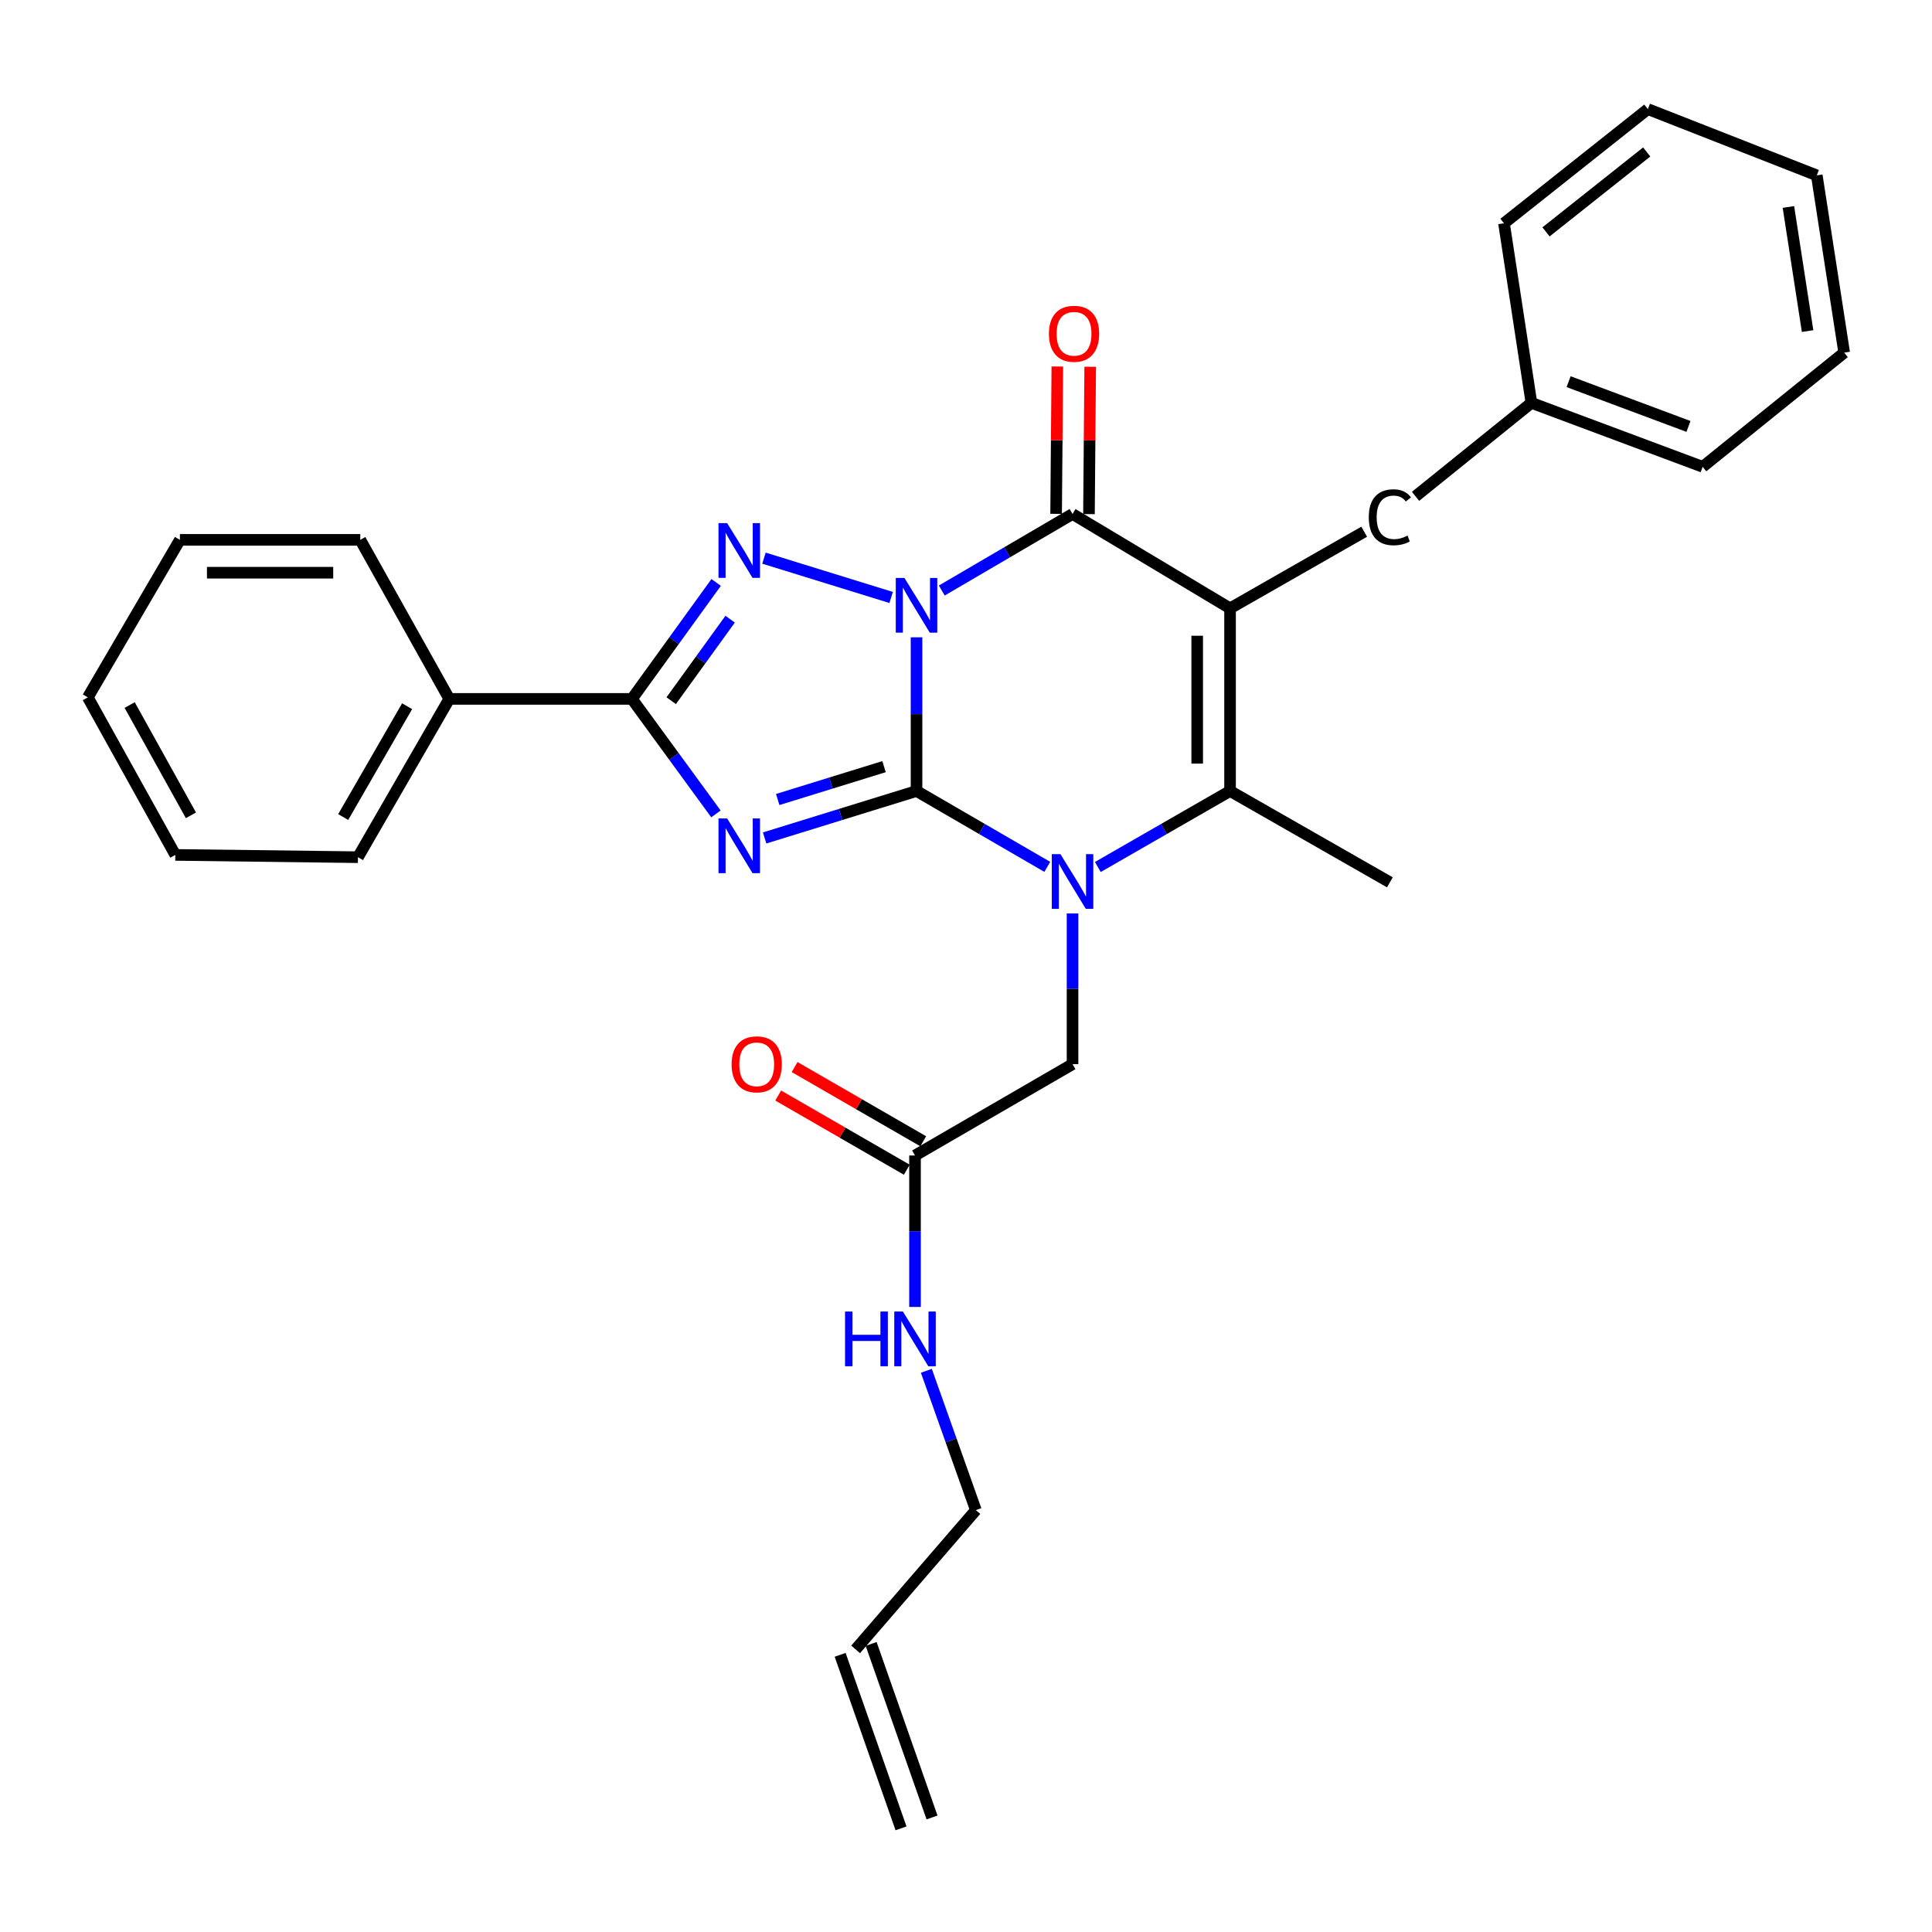 <?xml version='1.0' encoding='iso-8859-1'?>
<svg version='1.1' baseProfile='full'
              xmlns='http://www.w3.org/2000/svg'
                      xmlns:rdkit='http://www.rdkit.org/xml'
                      xmlns:xlink='http://www.w3.org/1999/xlink'
                  xml:space='preserve'
width='1000px' height='1000px' viewBox='0 0 1000 1000'>
<!-- END OF HEADER -->
<rect style='opacity:1.0;fill:#FFFFFF;stroke:none' width='1000' height='1000' x='0' y='0'> </rect>
<path class='bond-0' d='M 474.393,329.874 L 474.393,369.647' style='fill:none;fill-rule:evenodd;stroke:#0000FF;stroke-width:6px;stroke-linecap:butt;stroke-linejoin:miter;stroke-opacity:1' />
<path class='bond-0' d='M 474.393,369.647 L 474.393,409.42' style='fill:none;fill-rule:evenodd;stroke:#000000;stroke-width:6px;stroke-linecap:butt;stroke-linejoin:miter;stroke-opacity:1' />
<path class='bond-4' d='M 487.472,305.655 L 521.309,285.846' style='fill:none;fill-rule:evenodd;stroke:#0000FF;stroke-width:6px;stroke-linecap:butt;stroke-linejoin:miter;stroke-opacity:1' />
<path class='bond-4' d='M 521.309,285.846 L 555.146,266.037' style='fill:none;fill-rule:evenodd;stroke:#000000;stroke-width:6px;stroke-linecap:butt;stroke-linejoin:miter;stroke-opacity:1' />
<path class='bond-5' d='M 461.251,309.249 L 395.428,288.901' style='fill:none;fill-rule:evenodd;stroke:#0000FF;stroke-width:6px;stroke-linecap:butt;stroke-linejoin:miter;stroke-opacity:1' />
<path class='bond-1' d='M 474.393,409.42 L 435.082,421.572' style='fill:none;fill-rule:evenodd;stroke:#000000;stroke-width:6px;stroke-linecap:butt;stroke-linejoin:miter;stroke-opacity:1' />
<path class='bond-1' d='M 435.082,421.572 L 395.772,433.724' style='fill:none;fill-rule:evenodd;stroke:#0000FF;stroke-width:6px;stroke-linecap:butt;stroke-linejoin:miter;stroke-opacity:1' />
<path class='bond-1' d='M 457.576,396.816 L 430.059,405.322' style='fill:none;fill-rule:evenodd;stroke:#000000;stroke-width:6px;stroke-linecap:butt;stroke-linejoin:miter;stroke-opacity:1' />
<path class='bond-1' d='M 430.059,405.322 L 402.542,413.828' style='fill:none;fill-rule:evenodd;stroke:#0000FF;stroke-width:6px;stroke-linecap:butt;stroke-linejoin:miter;stroke-opacity:1' />
<path class='bond-3' d='M 474.393,409.42 L 508.232,429.056' style='fill:none;fill-rule:evenodd;stroke:#000000;stroke-width:6px;stroke-linecap:butt;stroke-linejoin:miter;stroke-opacity:1' />
<path class='bond-3' d='M 508.232,429.056 L 542.072,448.692' style='fill:none;fill-rule:evenodd;stroke:#0000FF;stroke-width:6px;stroke-linecap:butt;stroke-linejoin:miter;stroke-opacity:1' />
<path class='bond-30' d='M 370.568,421.272 L 348.828,391.51' style='fill:none;fill-rule:evenodd;stroke:#0000FF;stroke-width:6px;stroke-linecap:butt;stroke-linejoin:miter;stroke-opacity:1' />
<path class='bond-30' d='M 348.828,391.51 L 327.089,361.748' style='fill:none;fill-rule:evenodd;stroke:#000000;stroke-width:6px;stroke-linecap:butt;stroke-linejoin:miter;stroke-opacity:1' />
<path class='bond-2' d='M 636.674,314.88 L 555.146,266.037' style='fill:none;fill-rule:evenodd;stroke:#000000;stroke-width:6px;stroke-linecap:butt;stroke-linejoin:miter;stroke-opacity:1' />
<path class='bond-6' d='M 636.674,314.88 L 636.674,409.42' style='fill:none;fill-rule:evenodd;stroke:#000000;stroke-width:6px;stroke-linecap:butt;stroke-linejoin:miter;stroke-opacity:1' />
<path class='bond-6' d='M 619.665,329.061 L 619.665,395.239' style='fill:none;fill-rule:evenodd;stroke:#000000;stroke-width:6px;stroke-linecap:butt;stroke-linejoin:miter;stroke-opacity:1' />
<path class='bond-9' d='M 636.674,314.88 L 706.1,275.215' style='fill:none;fill-rule:evenodd;stroke:#000000;stroke-width:6px;stroke-linecap:butt;stroke-linejoin:miter;stroke-opacity:1' />
<path class='bond-8' d='M 555.146,472.802 L 555.146,511.805' style='fill:none;fill-rule:evenodd;stroke:#0000FF;stroke-width:6px;stroke-linecap:butt;stroke-linejoin:miter;stroke-opacity:1' />
<path class='bond-8' d='M 555.146,511.805 L 555.146,550.808' style='fill:none;fill-rule:evenodd;stroke:#000000;stroke-width:6px;stroke-linecap:butt;stroke-linejoin:miter;stroke-opacity:1' />
<path class='bond-31' d='M 568.237,448.754 L 602.455,429.087' style='fill:none;fill-rule:evenodd;stroke:#0000FF;stroke-width:6px;stroke-linecap:butt;stroke-linejoin:miter;stroke-opacity:1' />
<path class='bond-31' d='M 602.455,429.087 L 636.674,409.42' style='fill:none;fill-rule:evenodd;stroke:#000000;stroke-width:6px;stroke-linecap:butt;stroke-linejoin:miter;stroke-opacity:1' />
<path class='bond-11' d='M 563.65,266.108 L 563.966,227.976' style='fill:none;fill-rule:evenodd;stroke:#000000;stroke-width:6px;stroke-linecap:butt;stroke-linejoin:miter;stroke-opacity:1' />
<path class='bond-11' d='M 563.966,227.976 L 564.283,189.844' style='fill:none;fill-rule:evenodd;stroke:#FF0000;stroke-width:6px;stroke-linecap:butt;stroke-linejoin:miter;stroke-opacity:1' />
<path class='bond-11' d='M 546.642,265.967 L 546.958,227.834' style='fill:none;fill-rule:evenodd;stroke:#000000;stroke-width:6px;stroke-linecap:butt;stroke-linejoin:miter;stroke-opacity:1' />
<path class='bond-11' d='M 546.958,227.834 L 547.275,189.702' style='fill:none;fill-rule:evenodd;stroke:#FF0000;stroke-width:6px;stroke-linecap:butt;stroke-linejoin:miter;stroke-opacity:1' />
<path class='bond-7' d='M 370.677,301.475 L 348.883,331.612' style='fill:none;fill-rule:evenodd;stroke:#0000FF;stroke-width:6px;stroke-linecap:butt;stroke-linejoin:miter;stroke-opacity:1' />
<path class='bond-7' d='M 348.883,331.612 L 327.089,361.748' style='fill:none;fill-rule:evenodd;stroke:#000000;stroke-width:6px;stroke-linecap:butt;stroke-linejoin:miter;stroke-opacity:1' />
<path class='bond-7' d='M 377.921,320.483 L 362.665,341.579' style='fill:none;fill-rule:evenodd;stroke:#0000FF;stroke-width:6px;stroke-linecap:butt;stroke-linejoin:miter;stroke-opacity:1' />
<path class='bond-7' d='M 362.665,341.579 L 347.409,362.674' style='fill:none;fill-rule:evenodd;stroke:#000000;stroke-width:6px;stroke-linecap:butt;stroke-linejoin:miter;stroke-opacity:1' />
<path class='bond-17' d='M 636.674,409.42 L 719.402,456.694' style='fill:none;fill-rule:evenodd;stroke:#000000;stroke-width:6px;stroke-linecap:butt;stroke-linejoin:miter;stroke-opacity:1' />
<path class='bond-12' d='M 327.089,361.748 L 232.54,361.748' style='fill:none;fill-rule:evenodd;stroke:#000000;stroke-width:6px;stroke-linecap:butt;stroke-linejoin:miter;stroke-opacity:1' />
<path class='bond-10' d='M 555.146,550.808 L 473.608,598.083' style='fill:none;fill-rule:evenodd;stroke:#000000;stroke-width:6px;stroke-linecap:butt;stroke-linejoin:miter;stroke-opacity:1' />
<path class='bond-18' d='M 732.675,256.908 L 792.661,208.52' style='fill:none;fill-rule:evenodd;stroke:#000000;stroke-width:6px;stroke-linecap:butt;stroke-linejoin:miter;stroke-opacity:1' />
<path class='bond-13' d='M 477.858,590.717 L 444.574,571.512' style='fill:none;fill-rule:evenodd;stroke:#000000;stroke-width:6px;stroke-linecap:butt;stroke-linejoin:miter;stroke-opacity:1' />
<path class='bond-13' d='M 444.574,571.512 L 411.289,552.308' style='fill:none;fill-rule:evenodd;stroke:#FF0000;stroke-width:6px;stroke-linecap:butt;stroke-linejoin:miter;stroke-opacity:1' />
<path class='bond-13' d='M 469.358,605.449 L 436.074,586.244' style='fill:none;fill-rule:evenodd;stroke:#000000;stroke-width:6px;stroke-linecap:butt;stroke-linejoin:miter;stroke-opacity:1' />
<path class='bond-13' d='M 436.074,586.244 L 402.789,567.04' style='fill:none;fill-rule:evenodd;stroke:#FF0000;stroke-width:6px;stroke-linecap:butt;stroke-linejoin:miter;stroke-opacity:1' />
<path class='bond-15' d='M 473.608,598.083 L 473.608,637.28' style='fill:none;fill-rule:evenodd;stroke:#000000;stroke-width:6px;stroke-linecap:butt;stroke-linejoin:miter;stroke-opacity:1' />
<path class='bond-15' d='M 473.608,637.28 L 473.608,676.477' style='fill:none;fill-rule:evenodd;stroke:#0000FF;stroke-width:6px;stroke-linecap:butt;stroke-linejoin:miter;stroke-opacity:1' />
<path class='bond-20' d='M 232.54,361.748 L 185.284,443.683' style='fill:none;fill-rule:evenodd;stroke:#000000;stroke-width:6px;stroke-linecap:butt;stroke-linejoin:miter;stroke-opacity:1' />
<path class='bond-20' d='M 210.718,365.541 L 177.639,422.895' style='fill:none;fill-rule:evenodd;stroke:#000000;stroke-width:6px;stroke-linecap:butt;stroke-linejoin:miter;stroke-opacity:1' />
<path class='bond-21' d='M 232.54,361.748 L 186.475,279.427' style='fill:none;fill-rule:evenodd;stroke:#000000;stroke-width:6px;stroke-linecap:butt;stroke-linejoin:miter;stroke-opacity:1' />
<path class='bond-14' d='M 442.879,853.722 L 505.112,781.634' style='fill:none;fill-rule:evenodd;stroke:#000000;stroke-width:6px;stroke-linecap:butt;stroke-linejoin:miter;stroke-opacity:1' />
<path class='bond-16' d='M 434.855,856.538 L 466.368,946.344' style='fill:none;fill-rule:evenodd;stroke:#000000;stroke-width:6px;stroke-linecap:butt;stroke-linejoin:miter;stroke-opacity:1' />
<path class='bond-16' d='M 450.904,850.906 L 482.417,940.712' style='fill:none;fill-rule:evenodd;stroke:#000000;stroke-width:6px;stroke-linecap:butt;stroke-linejoin:miter;stroke-opacity:1' />
<path class='bond-19' d='M 479.478,709.521 L 492.295,745.578' style='fill:none;fill-rule:evenodd;stroke:#0000FF;stroke-width:6px;stroke-linecap:butt;stroke-linejoin:miter;stroke-opacity:1' />
<path class='bond-19' d='M 492.295,745.578 L 505.112,781.634' style='fill:none;fill-rule:evenodd;stroke:#000000;stroke-width:6px;stroke-linecap:butt;stroke-linejoin:miter;stroke-opacity:1' />
<path class='bond-22' d='M 792.661,208.52 L 881.295,241.62' style='fill:none;fill-rule:evenodd;stroke:#000000;stroke-width:6px;stroke-linecap:butt;stroke-linejoin:miter;stroke-opacity:1' />
<path class='bond-22' d='M 811.907,197.551 L 873.951,220.722' style='fill:none;fill-rule:evenodd;stroke:#000000;stroke-width:6px;stroke-linecap:butt;stroke-linejoin:miter;stroke-opacity:1' />
<path class='bond-23' d='M 792.661,208.52 L 778.469,115.568' style='fill:none;fill-rule:evenodd;stroke:#000000;stroke-width:6px;stroke-linecap:butt;stroke-linejoin:miter;stroke-opacity:1' />
<path class='bond-24' d='M 185.284,443.683 L 90.745,442.501' style='fill:none;fill-rule:evenodd;stroke:#000000;stroke-width:6px;stroke-linecap:butt;stroke-linejoin:miter;stroke-opacity:1' />
<path class='bond-25' d='M 186.475,279.427 L 93.116,279.427' style='fill:none;fill-rule:evenodd;stroke:#000000;stroke-width:6px;stroke-linecap:butt;stroke-linejoin:miter;stroke-opacity:1' />
<path class='bond-25' d='M 172.471,296.435 L 107.12,296.435' style='fill:none;fill-rule:evenodd;stroke:#000000;stroke-width:6px;stroke-linecap:butt;stroke-linejoin:miter;stroke-opacity:1' />
<path class='bond-26' d='M 881.295,241.62 L 954.545,182.525' style='fill:none;fill-rule:evenodd;stroke:#000000;stroke-width:6px;stroke-linecap:butt;stroke-linejoin:miter;stroke-opacity:1' />
<path class='bond-27' d='M 778.469,115.568 L 852.929,56.472' style='fill:none;fill-rule:evenodd;stroke:#000000;stroke-width:6px;stroke-linecap:butt;stroke-linejoin:miter;stroke-opacity:1' />
<path class='bond-27' d='M 800.211,120.026 L 852.333,78.659' style='fill:none;fill-rule:evenodd;stroke:#000000;stroke-width:6px;stroke-linecap:butt;stroke-linejoin:miter;stroke-opacity:1' />
<path class='bond-32' d='M 90.745,442.501 L 45.455,360.955' style='fill:none;fill-rule:evenodd;stroke:#000000;stroke-width:6px;stroke-linecap:butt;stroke-linejoin:miter;stroke-opacity:1' />
<path class='bond-32' d='M 98.82,422.011 L 67.117,364.928' style='fill:none;fill-rule:evenodd;stroke:#000000;stroke-width:6px;stroke-linecap:butt;stroke-linejoin:miter;stroke-opacity:1' />
<path class='bond-29' d='M 93.116,279.427 L 45.455,360.955' style='fill:none;fill-rule:evenodd;stroke:#000000;stroke-width:6px;stroke-linecap:butt;stroke-linejoin:miter;stroke-opacity:1' />
<path class='bond-33' d='M 954.545,182.525 L 940.362,90.764' style='fill:none;fill-rule:evenodd;stroke:#000000;stroke-width:6px;stroke-linecap:butt;stroke-linejoin:miter;stroke-opacity:1' />
<path class='bond-33' d='M 935.609,171.359 L 925.681,107.126' style='fill:none;fill-rule:evenodd;stroke:#000000;stroke-width:6px;stroke-linecap:butt;stroke-linejoin:miter;stroke-opacity:1' />
<path class='bond-28' d='M 852.929,56.472 L 940.362,90.764' style='fill:none;fill-rule:evenodd;stroke:#000000;stroke-width:6px;stroke-linecap:butt;stroke-linejoin:miter;stroke-opacity:1' />
<path  class='atom-0' d='M 468.133 299.152
L 477.413 314.152
Q 478.333 315.632, 479.813 318.312
Q 481.293 320.992, 481.373 321.152
L 481.373 299.152
L 485.133 299.152
L 485.133 327.472
L 481.253 327.472
L 471.293 311.072
Q 470.133 309.152, 468.893 306.952
Q 467.693 304.752, 467.333 304.072
L 467.333 327.472
L 463.653 327.472
L 463.653 299.152
L 468.133 299.152
' fill='#0000FF'/>
<path  class='atom-2' d='M 376.371 423.626
L 385.651 438.626
Q 386.571 440.106, 388.051 442.786
Q 389.531 445.466, 389.611 445.626
L 389.611 423.626
L 393.371 423.626
L 393.371 451.946
L 389.491 451.946
L 379.531 435.546
Q 378.371 433.626, 377.131 431.426
Q 375.931 429.226, 375.571 428.546
L 375.571 451.946
L 371.891 451.946
L 371.891 423.626
L 376.371 423.626
' fill='#0000FF'/>
<path  class='atom-4' d='M 548.886 442.118
L 558.166 457.118
Q 559.086 458.598, 560.566 461.278
Q 562.046 463.958, 562.126 464.118
L 562.126 442.118
L 565.886 442.118
L 565.886 470.438
L 562.006 470.438
L 552.046 454.038
Q 550.886 452.118, 549.646 449.918
Q 548.446 447.718, 548.086 447.038
L 548.086 470.438
L 544.406 470.438
L 544.406 442.118
L 548.886 442.118
' fill='#0000FF'/>
<path  class='atom-6' d='M 376.371 270.785
L 385.651 285.785
Q 386.571 287.265, 388.051 289.945
Q 389.531 292.625, 389.611 292.785
L 389.611 270.785
L 393.371 270.785
L 393.371 299.105
L 389.491 299.105
L 379.531 282.705
Q 378.371 280.785, 377.131 278.585
Q 375.931 276.385, 375.571 275.705
L 375.571 299.105
L 371.891 299.105
L 371.891 270.785
L 376.371 270.785
' fill='#0000FF'/>
<path  class='atom-10' d='M 708.482 267.735
Q 708.482 260.695, 711.762 257.015
Q 715.082 253.295, 721.362 253.295
Q 727.202 253.295, 730.322 257.415
L 727.682 259.575
Q 725.402 256.575, 721.362 256.575
Q 717.082 256.575, 714.802 259.455
Q 712.562 262.295, 712.562 267.735
Q 712.562 273.335, 714.882 276.215
Q 717.242 279.095, 721.802 279.095
Q 724.922 279.095, 728.562 277.215
L 729.682 280.215
Q 728.202 281.175, 725.962 281.735
Q 723.722 282.295, 721.242 282.295
Q 715.082 282.295, 711.762 278.535
Q 708.482 274.775, 708.482 267.735
' fill='#000000'/>
<path  class='atom-12' d='M 542.921 172.759
Q 542.921 165.959, 546.281 162.159
Q 549.641 158.359, 555.921 158.359
Q 562.201 158.359, 565.561 162.159
Q 568.921 165.959, 568.921 172.759
Q 568.921 179.639, 565.521 183.559
Q 562.121 187.439, 555.921 187.439
Q 549.681 187.439, 546.281 183.559
Q 542.921 179.679, 542.921 172.759
M 555.921 184.239
Q 560.241 184.239, 562.561 181.359
Q 564.921 178.439, 564.921 172.759
Q 564.921 167.199, 562.561 164.399
Q 560.241 161.559, 555.921 161.559
Q 551.601 161.559, 549.241 164.359
Q 546.921 167.159, 546.921 172.759
Q 546.921 178.479, 549.241 181.359
Q 551.601 184.239, 555.921 184.239
' fill='#FF0000'/>
<path  class='atom-14' d='M 378.674 550.888
Q 378.674 544.088, 382.034 540.288
Q 385.394 536.488, 391.674 536.488
Q 397.954 536.488, 401.314 540.288
Q 404.674 544.088, 404.674 550.888
Q 404.674 557.768, 401.274 561.688
Q 397.874 565.568, 391.674 565.568
Q 385.434 565.568, 382.034 561.688
Q 378.674 557.808, 378.674 550.888
M 391.674 562.368
Q 395.994 562.368, 398.314 559.488
Q 400.674 556.568, 400.674 550.888
Q 400.674 545.328, 398.314 542.528
Q 395.994 539.688, 391.674 539.688
Q 387.354 539.688, 384.994 542.488
Q 382.674 545.288, 382.674 550.888
Q 382.674 556.608, 384.994 559.488
Q 387.354 562.368, 391.674 562.368
' fill='#FF0000'/>
<path  class='atom-16' d='M 437.388 678.85
L 441.228 678.85
L 441.228 690.89
L 455.708 690.89
L 455.708 678.85
L 459.548 678.85
L 459.548 707.17
L 455.708 707.17
L 455.708 694.09
L 441.228 694.09
L 441.228 707.17
L 437.388 707.17
L 437.388 678.85
' fill='#0000FF'/>
<path  class='atom-16' d='M 467.348 678.85
L 476.628 693.85
Q 477.548 695.33, 479.028 698.01
Q 480.508 700.69, 480.588 700.85
L 480.588 678.85
L 484.348 678.85
L 484.348 707.17
L 480.468 707.17
L 470.508 690.77
Q 469.348 688.85, 468.108 686.65
Q 466.908 684.45, 466.548 683.77
L 466.548 707.17
L 462.868 707.17
L 462.868 678.85
L 467.348 678.85
' fill='#0000FF'/>
</svg>
